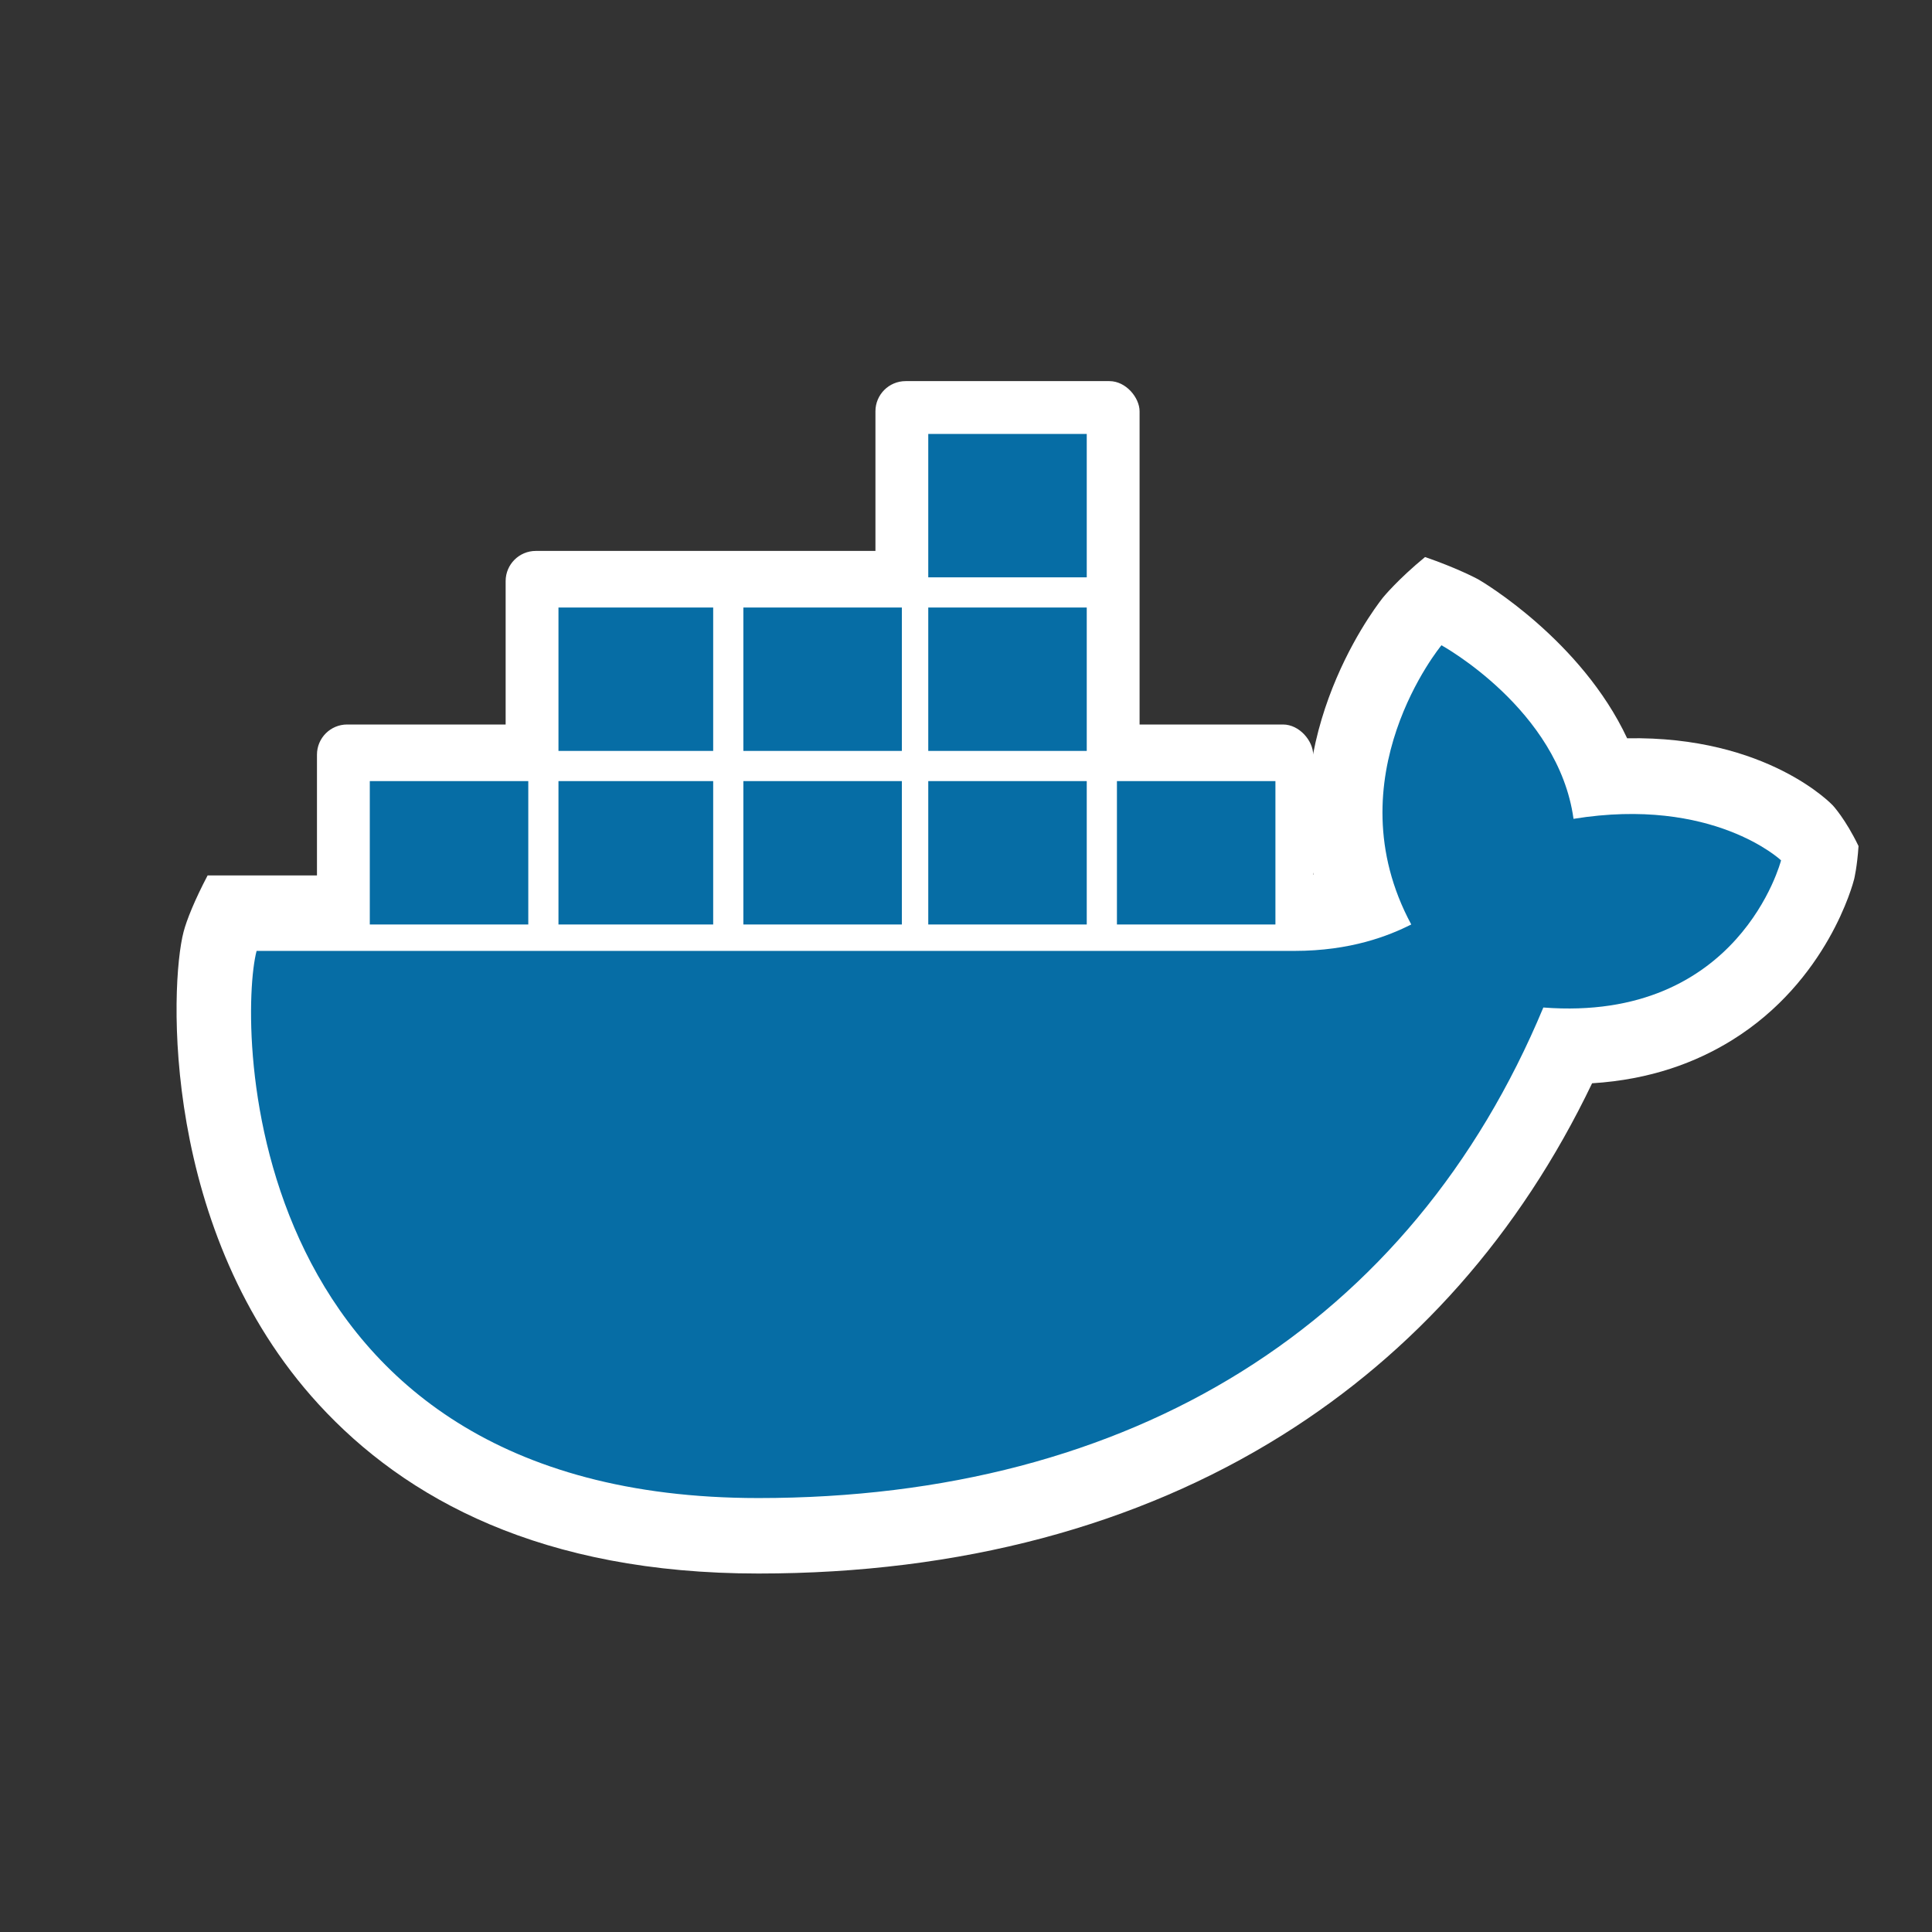 <?xml version="1.0" encoding="UTF-8"?>
<svg width="512px" height="512px" viewBox="0 0 512 512" version="1.1" xmlns="http://www.w3.org/2000/svg" xmlns:xlink="http://www.w3.org/1999/xlink">
    <rect x="0" y="0" width="512" height="512" fill="#333333" stroke="none"/>
    <title>docker-logo</title>
    <g id="docker-logo" stroke="none" stroke-width="1" fill="none" fill-rule="evenodd">
        <g>
            <path d="M377.65,147.622 C385.822,150.42 391.16,153.209 391.734,153.528 C393.06,154.268 419.053,169.738 431.21,195.653 C468.497,194.976 485.732,213.46 485.732,213.46 C485.732,213.46 489.071,217.04 492.528,224.217 C492.178,229.648 491.376,232.957 491.376,232.957 L491.376,232.957 L491.368,232.988 C491.11,234.019 484.4,259.93 458.972,275.672 C449.537,281.512 437.451,286.115 421.919,287.082 C402.713,327.152 374.772,358.478 339.707,380.393 C301.519,404.261 254.704,417 201,417 C143.556,417 107.447,397.234 84.434,372.145 C42.635,326.575 44.926,261.092 48.659,246.91 C49.482,243.782 51.595,238.515 55.02,232 L55.02,232 L343,232 C344.786,232 346.473,231.923 348.063,231.778 C339.694,190.975 366.6,158.24 366.6,158.24 C366.6,158.24 370.506,153.487 377.65,147.622 Z" id="Path-Copy" fill="#FFFFFF" fill-rule="nonzero"></path>
            <rect id="Rectangle" fill="#FFFFFF" x="84" y="192" width="70" height="70" rx="8"></rect>
            <rect id="Rectangle" fill="#FFFFFF" x="232" y="101" width="70" height="165" rx="8"></rect>
            <rect id="Rectangle" fill="#FFFFFF" x="135" y="192" width="213" height="70" rx="8"></rect>
            <rect id="Rectangle" fill="#FFFFFF" x="134" y="146" width="165" height="114" rx="8"></rect>
            <rect id="Rectangle" fill-rule="nonzero" x="0" y="0" width="512" height="512" rx="15"></rect>
            <path d="M296,226 L338,226 M246,226 L288,226 M197,226 L239,226 M148,226 L189,226 M98,226 L140,226 M148,180 L189,180 M197,180 L239,180 M246,180 L288,180 M246,134 L288,134" id="Shape" stroke="#066DA5" stroke-width="38" fill="#000000" fill-rule="nonzero"></path>
            <path d="M417,217 C413,188 382,171 382,171 C382,171 353,206 374,245 C368,248 358,252 343,252 L68,252 C63,271 63,397 201,397 C300,397 374,351 409,267 C461,271 472,228 472,228 C472,228 454,211 417,217 Z" id="Path" fill="#066DA5" fill-rule="nonzero"></path>
        </g>
    </g>
</svg>